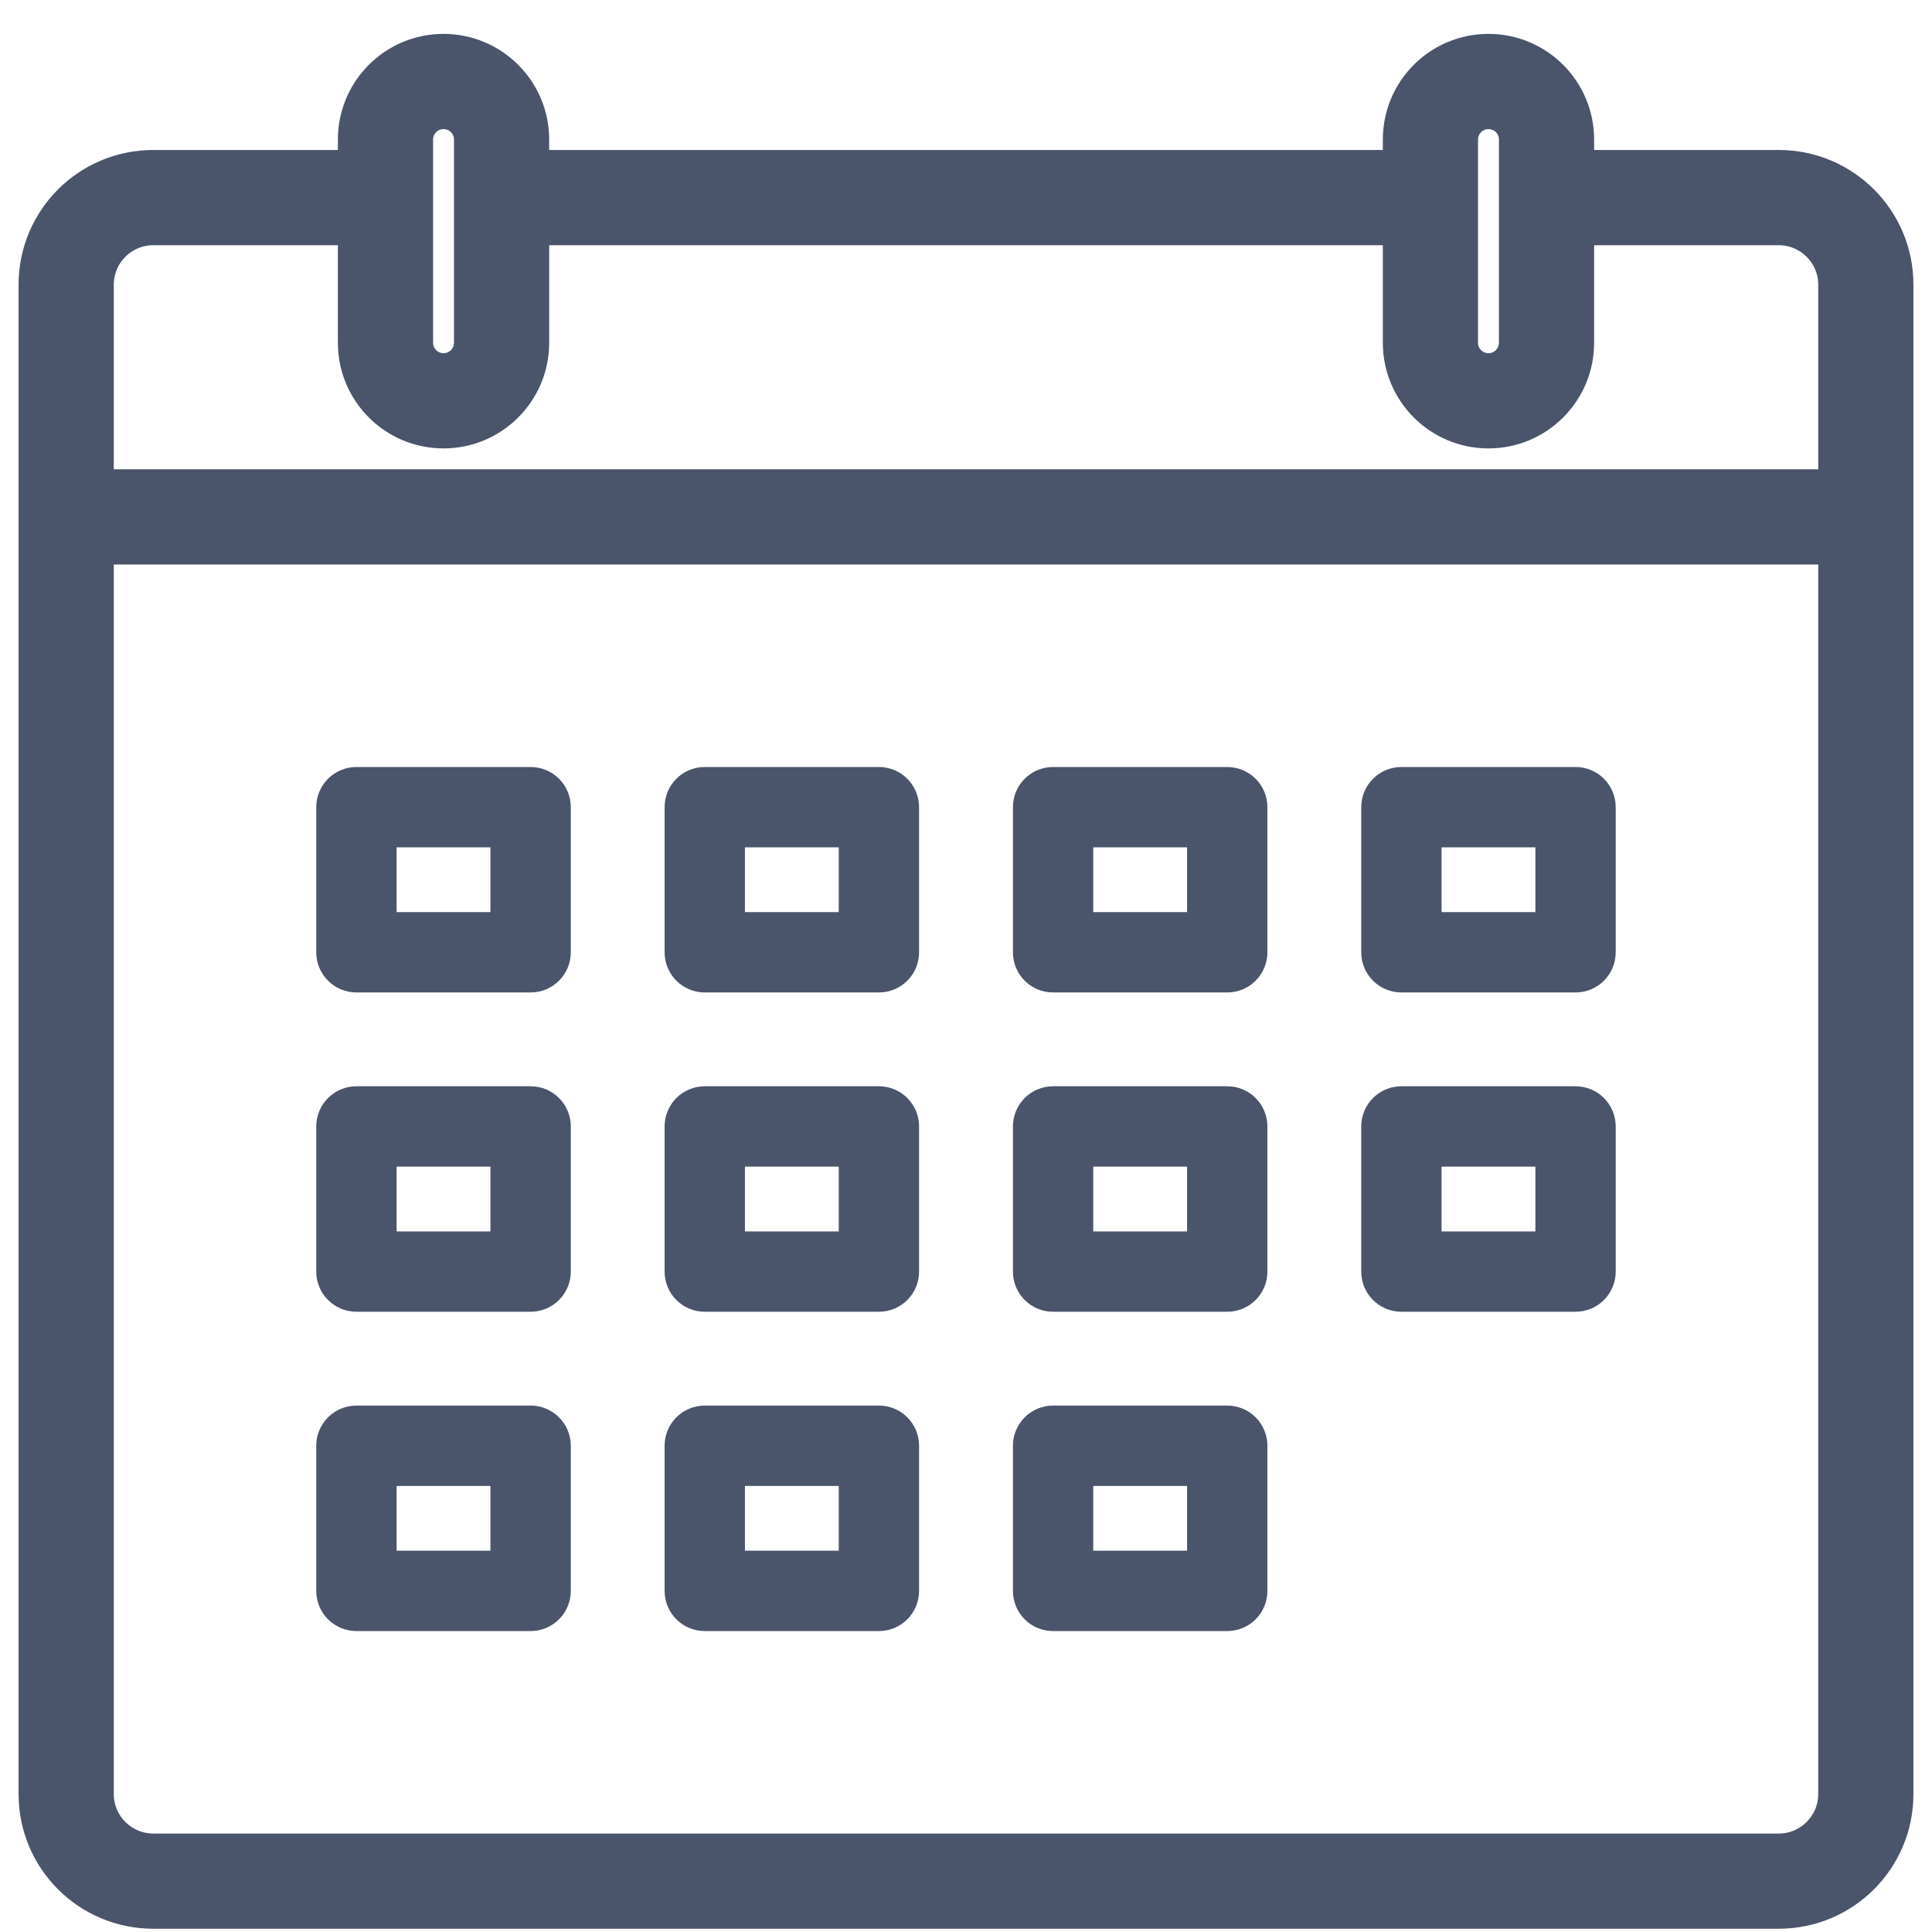 <?xml version="1.0" encoding="UTF-8"?> <svg xmlns="http://www.w3.org/2000/svg" width="52" height="52" viewBox="0 0 52 52" fill="none"> <path d="M9.594 43.75H14.281C14.796 43.75 15.213 43.334 15.213 42.819V38.912C15.213 38.398 14.796 37.981 14.281 37.981H9.594C9.079 37.981 8.662 38.398 8.662 38.912V42.819C8.662 43.334 9.079 43.75 9.594 43.75ZM10.525 39.844H13.35V41.887H10.525V39.844Z" fill="#4A556B" stroke="#4A556B" stroke-width="0.3"></path> <path d="M18.969 43.75H23.656C24.171 43.75 24.587 43.334 24.587 42.819V38.912C24.587 38.398 24.171 37.981 23.656 37.981H18.969C18.454 37.981 18.038 38.398 18.038 38.912V42.819C18.038 43.334 18.454 43.75 18.969 43.75ZM19.9 39.844H22.725V41.887H19.9V39.844Z" fill="#4A556B" stroke="#4A556B" stroke-width="0.3"></path> <path d="M28.344 43.75H33.031C33.546 43.75 33.962 43.334 33.962 42.819V38.912C33.962 38.398 33.546 37.981 33.031 37.981H28.344C27.829 37.981 27.413 38.398 27.413 38.912V42.819C27.413 43.334 27.829 43.75 28.344 43.75ZM29.275 39.844H32.1V41.887H29.275V39.844Z" fill="#4A556B" stroke="#4A556B" stroke-width="0.3"></path> <path d="M9.594 35.156H14.281C14.796 35.156 15.213 34.74 15.213 34.225V30.319C15.213 29.804 14.796 29.387 14.281 29.387H9.594C9.079 29.387 8.662 29.804 8.662 30.319V34.225C8.662 34.74 9.079 35.156 9.594 35.156ZM10.525 31.25H13.35V33.294H10.525V31.25Z" fill="#4A556B" stroke="#4A556B" stroke-width="0.3"></path> <path d="M18.969 35.156H23.656C24.171 35.156 24.587 34.74 24.587 34.225V30.319C24.587 29.804 24.171 29.387 23.656 29.387H18.969C18.454 29.387 18.038 29.804 18.038 30.319V34.225C18.038 34.74 18.454 35.156 18.969 35.156ZM19.9 31.25H22.725V33.294H19.9V31.25Z" fill="#4A556B" stroke="#4A556B" stroke-width="0.3"></path> <path d="M28.344 35.156H33.031C33.546 35.156 33.962 34.74 33.962 34.225V30.319C33.962 29.804 33.546 29.387 33.031 29.387H28.344C27.829 29.387 27.413 29.804 27.413 30.319V34.225C27.413 34.74 27.829 35.156 28.344 35.156ZM29.275 31.25H32.1V33.294H29.275V31.25Z" fill="#4A556B" stroke="#4A556B" stroke-width="0.3"></path> <path d="M37.719 35.156H42.406C42.921 35.156 43.337 34.74 43.337 34.225V30.319C43.337 29.804 42.921 29.387 42.406 29.387H37.719C37.204 29.387 36.788 29.804 36.788 30.319V34.225C36.788 34.74 37.204 35.156 37.719 35.156ZM38.65 31.25H41.475V33.294H38.65V31.25Z" fill="#4A556B" stroke="#4A556B" stroke-width="0.3"></path> <path d="M9.594 26.562H14.281C14.796 26.562 15.213 26.146 15.213 25.631V21.725C15.213 21.21 14.796 20.794 14.281 20.794H9.594C9.079 20.794 8.662 21.21 8.662 21.725V25.631C8.662 26.146 9.079 26.562 9.594 26.562ZM10.525 22.656H13.35V24.7H10.525V22.656Z" fill="#4A556B" stroke="#4A556B" stroke-width="0.3"></path> <path d="M18.969 26.562H23.656C24.171 26.562 24.587 26.146 24.587 25.631V21.725C24.587 21.21 24.171 20.794 23.656 20.794H18.969C18.454 20.794 18.038 21.21 18.038 21.725V25.631C18.038 26.146 18.454 26.562 18.969 26.562ZM19.9 22.656H22.725V24.7H19.9V22.656Z" fill="#4A556B" stroke="#4A556B" stroke-width="0.3"></path> <path d="M28.344 26.562H33.031C33.546 26.562 33.962 26.146 33.962 25.631V21.725C33.962 21.21 33.546 20.794 33.031 20.794H28.344C27.829 20.794 27.413 21.21 27.413 21.725V25.631C27.413 26.146 27.829 26.562 28.344 26.562ZM29.275 22.656H32.1V24.7H29.275V22.656Z" fill="#4A556B" stroke="#4A556B" stroke-width="0.3"></path> <path d="M37.719 26.562H42.406C42.921 26.562 43.337 26.146 43.337 25.631V21.725C43.337 21.21 42.921 20.794 42.406 20.794H37.719C37.204 20.794 36.788 21.21 36.788 21.725V25.631C36.788 26.146 37.204 26.562 37.719 26.562ZM38.65 22.656H41.475V24.7H38.65V22.656Z" fill="#4A556B" stroke="#4A556B" stroke-width="0.3"></path> <path d="M47.875 4.287H42.656V3.756C42.656 2.324 41.495 1.162 40.062 1.162C38.63 1.162 37.469 2.324 37.469 3.756V4.287H14.531V3.756C14.531 2.324 13.37 1.162 11.938 1.162C10.505 1.162 9.344 2.324 9.344 3.756V4.287H4.125C2.26 4.287 0.75 5.797 0.75 7.662V48.287C0.75 50.153 2.26 51.662 4.125 51.662H47.875C49.74 51.662 51.25 50.153 51.25 48.287V7.662C51.25 5.797 49.74 4.287 47.875 4.287ZM39.531 3.756C39.531 3.462 39.769 3.225 40.062 3.225C40.356 3.225 40.594 3.462 40.594 3.756V6.1V9.225C40.594 9.519 40.356 9.756 40.062 9.756C39.769 9.756 39.531 9.519 39.531 9.225V6.1V3.756ZM11.406 3.756C11.406 3.462 11.643 3.225 11.938 3.225C12.232 3.225 12.469 3.462 12.469 3.756V6.1V9.225C12.469 9.519 12.232 9.756 11.938 9.756C11.643 9.756 11.406 9.519 11.406 9.225V6.1V3.756ZM49.188 48.287C49.188 49.012 48.599 49.6 47.875 49.6H4.125C3.401 49.6 2.812 49.012 2.812 48.287V14.944H49.188V48.287ZM49.188 12.881H2.812V7.662C2.812 6.938 3.401 6.35 4.125 6.35H9.344V9.225C9.344 10.658 10.505 11.819 11.938 11.819C13.37 11.819 14.531 10.658 14.531 9.225V6.35H37.469V9.225C37.469 10.658 38.63 11.819 40.062 11.819C41.495 11.819 42.656 10.658 42.656 9.225V6.35H47.875C48.599 6.35 49.188 6.938 49.188 7.662V12.881Z" fill="#4A556B" stroke="#4A556B" stroke-width="0.5"></path> </svg> 